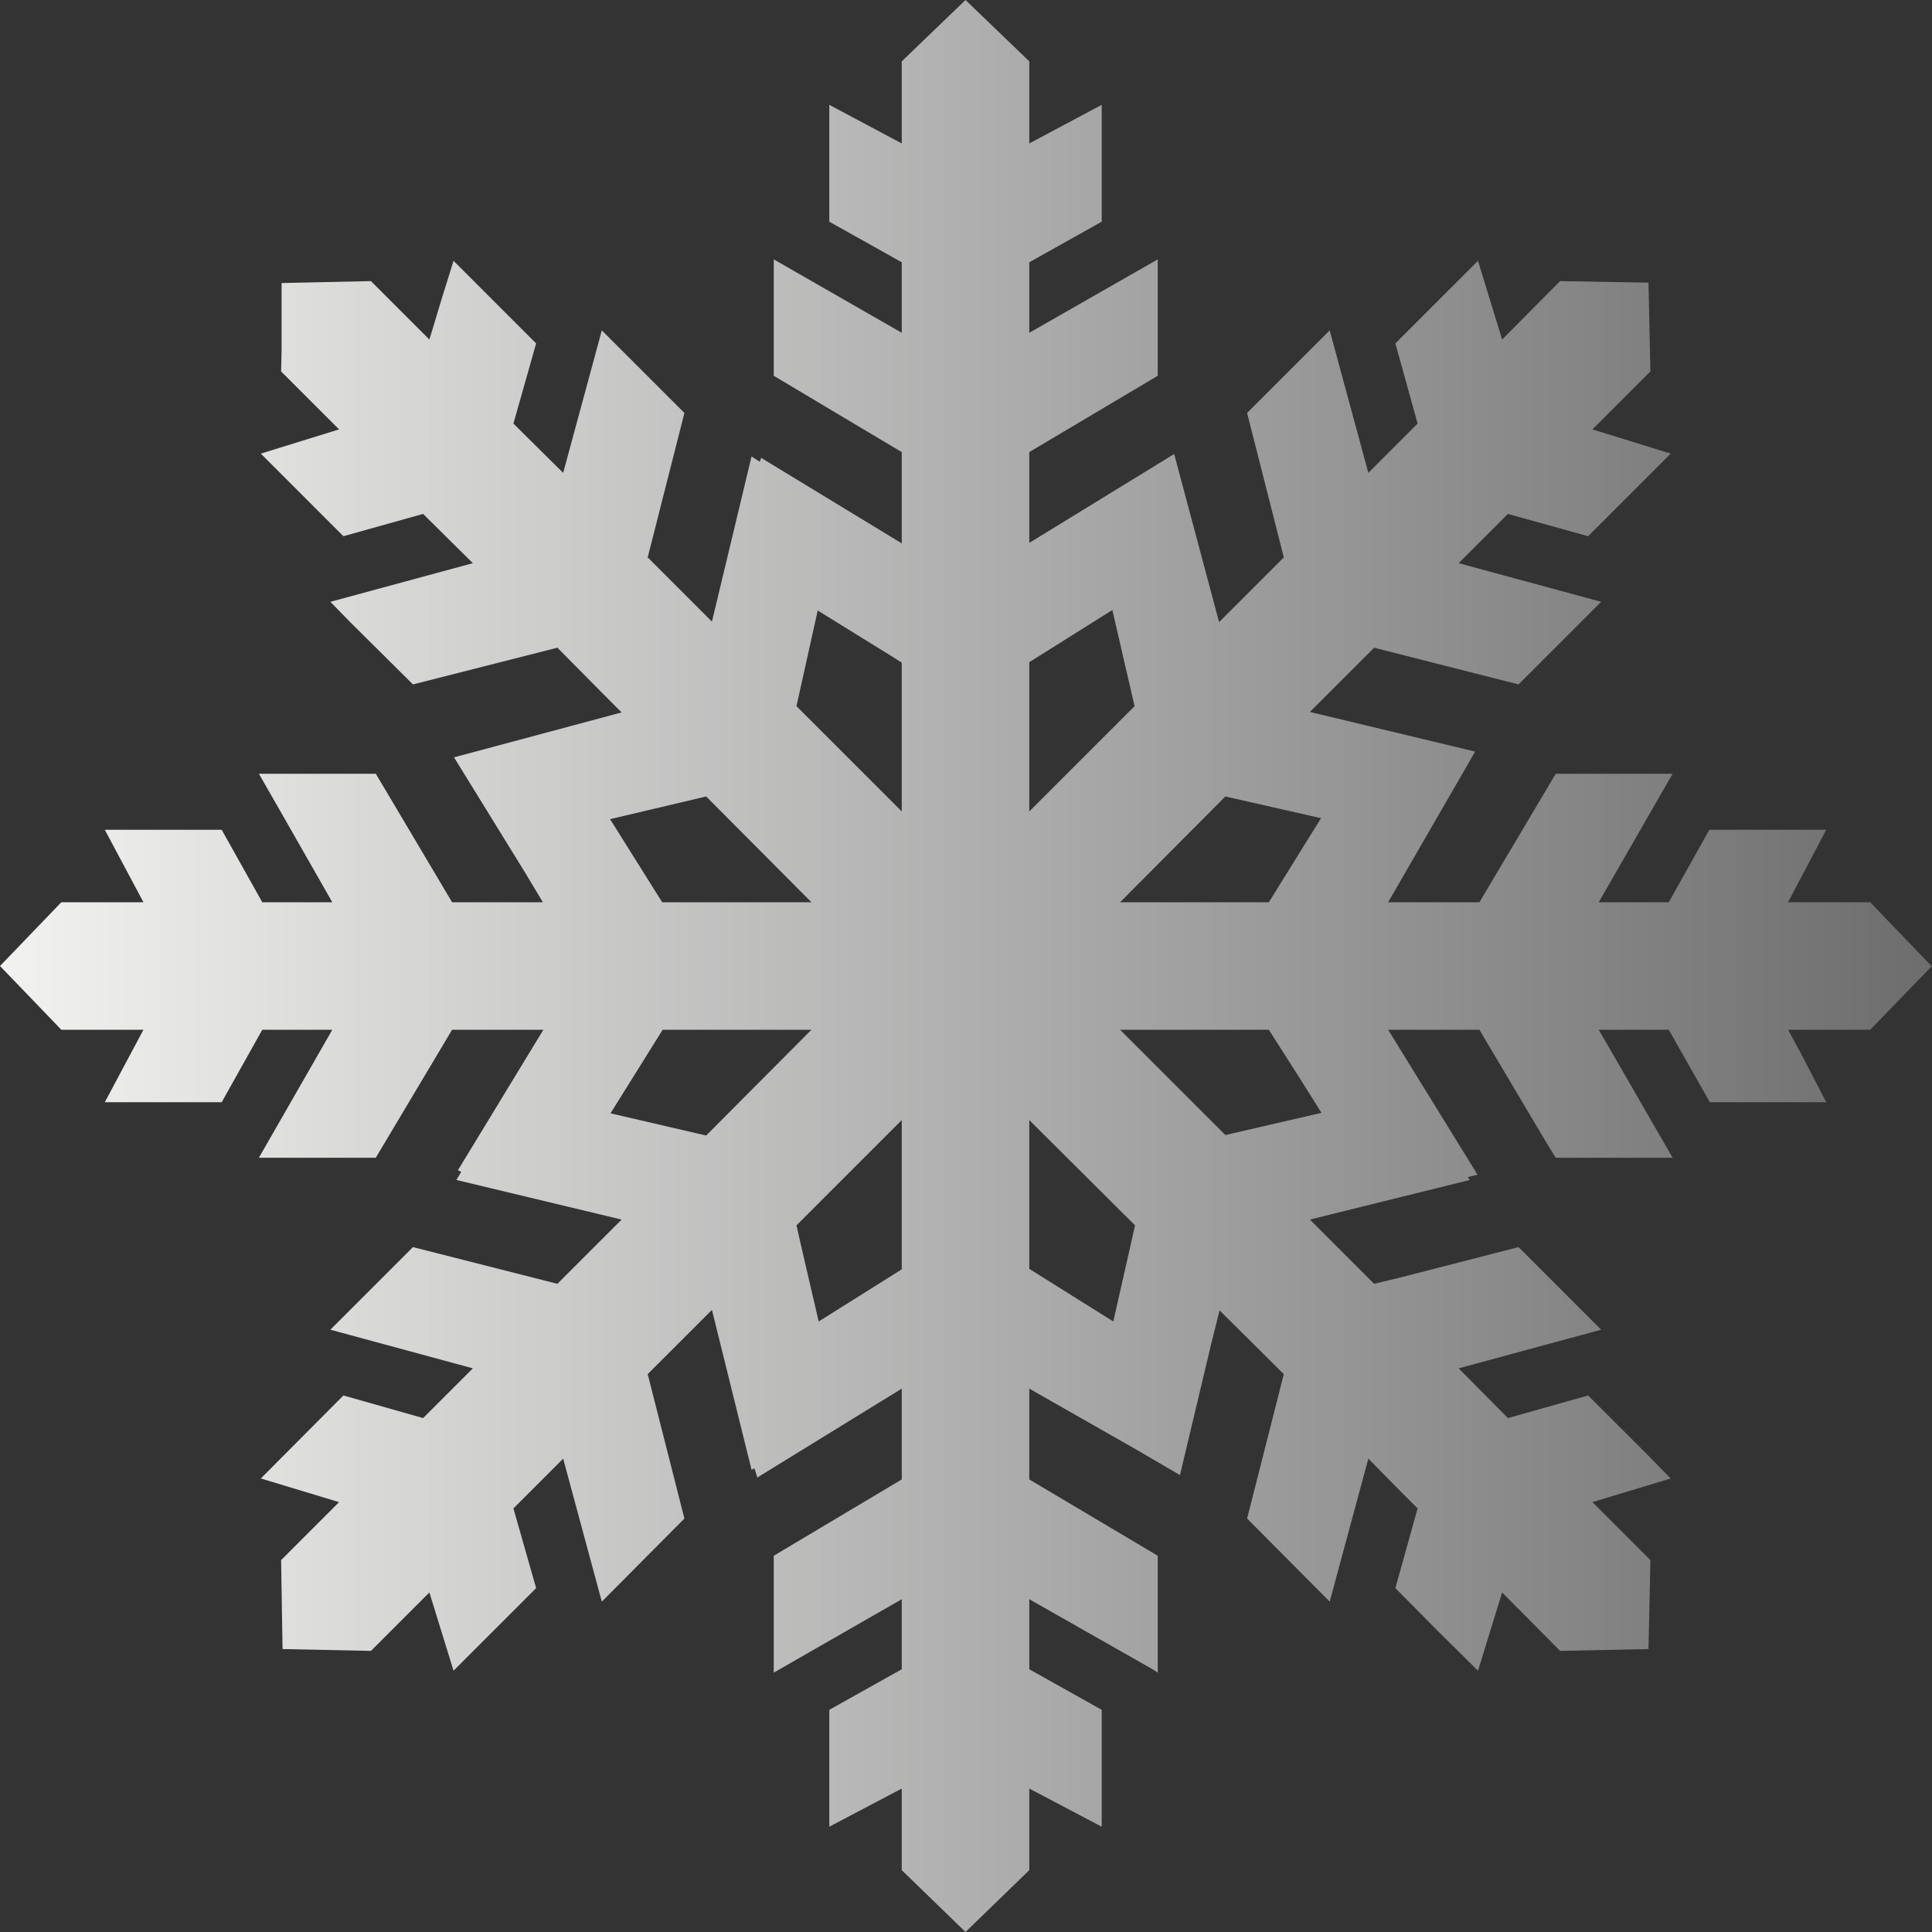 <?xml version="1.0" encoding="UTF-8"?>
<!DOCTYPE svg PUBLIC "-//W3C//DTD SVG 1.1//EN" "http://www.w3.org/Graphics/SVG/1.1/DTD/svg11.dtd">
<svg version="1.1" xmlns="http://www.w3.org/2000/svg" xmlns:xlink="http://www.w3.org/1999/xlink" x="0" y="0" width="24" height="24" viewBox="0, 0, 24, 24">
  <rect x="0" y="0" width="24" height="24" fill="#333333" stroke="none"/>
  <defs>
    <linearGradient id="Gradient_1" gradientUnits="userSpaceOnUse" x1="0" y1="12" x2="23.999" y2="12">
      <stop offset="0" stop-color="#F2F2F1"/>
      <stop offset="1" stop-color="#6C6D6C"/>
    </linearGradient>
  </defs>
  <g id="Layer_1">
    <path d="M11.994,-0 L12.786,0.762 L12.786,1.782 L13.686,1.302 L13.686,2.754 L12.786,3.258 L12.786,4.134 L14.382,3.222 L14.382,4.668 L12.786,5.616 L12.786,6.744 L14.586,5.64 L15.144,7.728 L15.948,6.924 L15.492,5.13 L16.518,4.104 L16.998,5.874 L17.61,5.262 L17.334,4.266 L18.36,3.24 L18.66,4.218 L19.38,3.492 L20.478,3.511 L20.502,4.614 L19.782,5.334 L20.754,5.635 L19.728,6.661 L18.732,6.384 L18.12,6.996 L19.89,7.476 L18.864,8.502 L17.07,8.046 L16.272,8.844 L18.324,9.336 L18.18,9.588 L17.244,11.208 L18.378,11.208 L19.326,9.612 L20.778,9.612 L19.86,11.208 L20.73,11.208 L21.234,10.308 L22.686,10.308 L22.212,11.208 L23.232,11.208 L23.994,12 L24,12 L23.232,12.792 L22.212,12.792 L22.356,13.056 L22.686,13.692 L21.24,13.692 L20.73,12.792 L19.86,12.792 L20.058,13.134 L20.778,14.382 L19.326,14.382 L19.2,14.178 L18.378,12.792 L17.244,12.792 L18.354,14.592 L18.234,14.622 L18.258,14.658 L16.272,15.15 L17.07,15.948 L17.394,15.87 L18.864,15.492 L19.89,16.518 L18.12,16.998 L18.732,17.616 L19.728,17.335 L20.448,18.054 L20.754,18.366 L19.782,18.66 L20.502,19.38 L20.478,20.485 L19.38,20.508 L18.66,19.782 L18.36,20.754 L17.844,20.244 L17.334,19.728 L17.61,18.738 L17.406,18.534 L16.998,18.12 L16.518,19.896 L15.492,18.864 L15.948,17.07 L15.15,16.278 L15.048,16.686 L14.658,18.324 L14.082,17.988 L12.786,17.25 L12.786,18.378 L14.382,19.326 L14.382,20.778 L14.328,20.742 L12.786,19.866 L12.786,20.736 L13.686,21.24 L13.686,22.692 L12.786,22.218 L12.786,23.232 L11.994,24 L11.202,23.232 L11.202,22.218 L10.302,22.692 L10.302,21.24 L11.202,20.736 L11.202,19.866 L9.612,20.778 L9.612,19.326 L11.202,18.378 L11.202,17.25 L9.408,18.354 L9.372,18.24 L9.336,18.258 L8.844,16.272 L8.046,17.07 L8.502,18.864 L7.476,19.896 L7.38,19.542 L6.996,18.12 L6.378,18.738 L6.66,19.728 L5.634,20.754 L5.334,19.782 L4.608,20.508 L3.51,20.485 L3.492,19.38 L4.212,18.66 L3.24,18.366 L4.266,17.335 L5.256,17.616 L5.874,16.998 L4.104,16.518 L5.13,15.492 L6.924,15.948 L7.722,15.15 L5.67,14.658 L5.73,14.556 L5.688,14.538 L6.75,12.792 L5.616,12.792 L4.668,14.382 L3.216,14.382 L4.128,12.792 L3.258,12.792 L2.754,13.692 L1.302,13.692 L1.782,12.792 L0.762,12.792 L-0,12 L0.762,11.208 L1.782,11.208 L1.302,10.308 L2.754,10.308 L3.258,11.208 L4.128,11.208 L3.474,10.062 L3.216,9.612 L4.668,9.612 L4.836,9.894 L5.616,11.208 L6.744,11.208 L6.528,10.848 L5.64,9.408 L7.722,8.85 L7.56,8.688 L6.924,8.046 L5.13,8.502 L4.356,7.734 L4.104,7.476 L5.874,6.996 L5.256,6.384 L4.266,6.661 L3.24,5.635 L4.212,5.334 L3.492,4.614 L3.498,4.35 L3.498,3.516 L4.608,3.492 L5.334,4.218 L5.49,3.702 L5.634,3.24 L6.66,4.266 L6.378,5.262 L6.996,5.874 L7.476,4.104 L8.502,5.13 L8.046,6.924 L8.844,7.722 L9.336,5.67 L9.438,5.736 L9.456,5.688 L11.202,6.75 L11.202,5.616 L10.728,5.334 L9.612,4.668 L9.612,3.222 L11.202,4.134 L11.202,3.258 L10.302,2.754 L10.302,1.302 L11.202,1.782 L11.202,0.762 L11.994,-0 z M11.202,13.914 L9.894,15.222 L9.972,15.564 L10.17,16.416 L11.202,15.768 L11.202,13.914 z M12.786,13.914 L12.786,15.762 L13.83,16.416 L14.1,15.222 L12.786,13.914 z M10.08,12.792 L8.232,12.792 L7.584,13.83 L8.772,14.106 L10.08,12.792 z M15.762,12.792 L13.914,12.792 L15.222,14.1 L16.416,13.824 L16.152,13.404 L15.762,12.792 z M8.772,9.894 L7.578,10.176 L7.62,10.242 L8.226,11.208 L10.08,11.208 L8.772,9.894 z M15.222,9.894 L13.914,11.208 L15.762,11.208 L16.41,10.164 L16.284,10.135 L15.222,9.894 z M10.158,7.584 L9.894,8.772 L11.202,10.08 L11.202,8.232 L11.07,8.148 L10.158,7.584 z M13.818,7.578 L12.786,8.226 L12.786,10.08 L14.094,8.772 L13.818,7.578 z" fill="url(#Gradient_1)"/>
  </g>
</svg>
